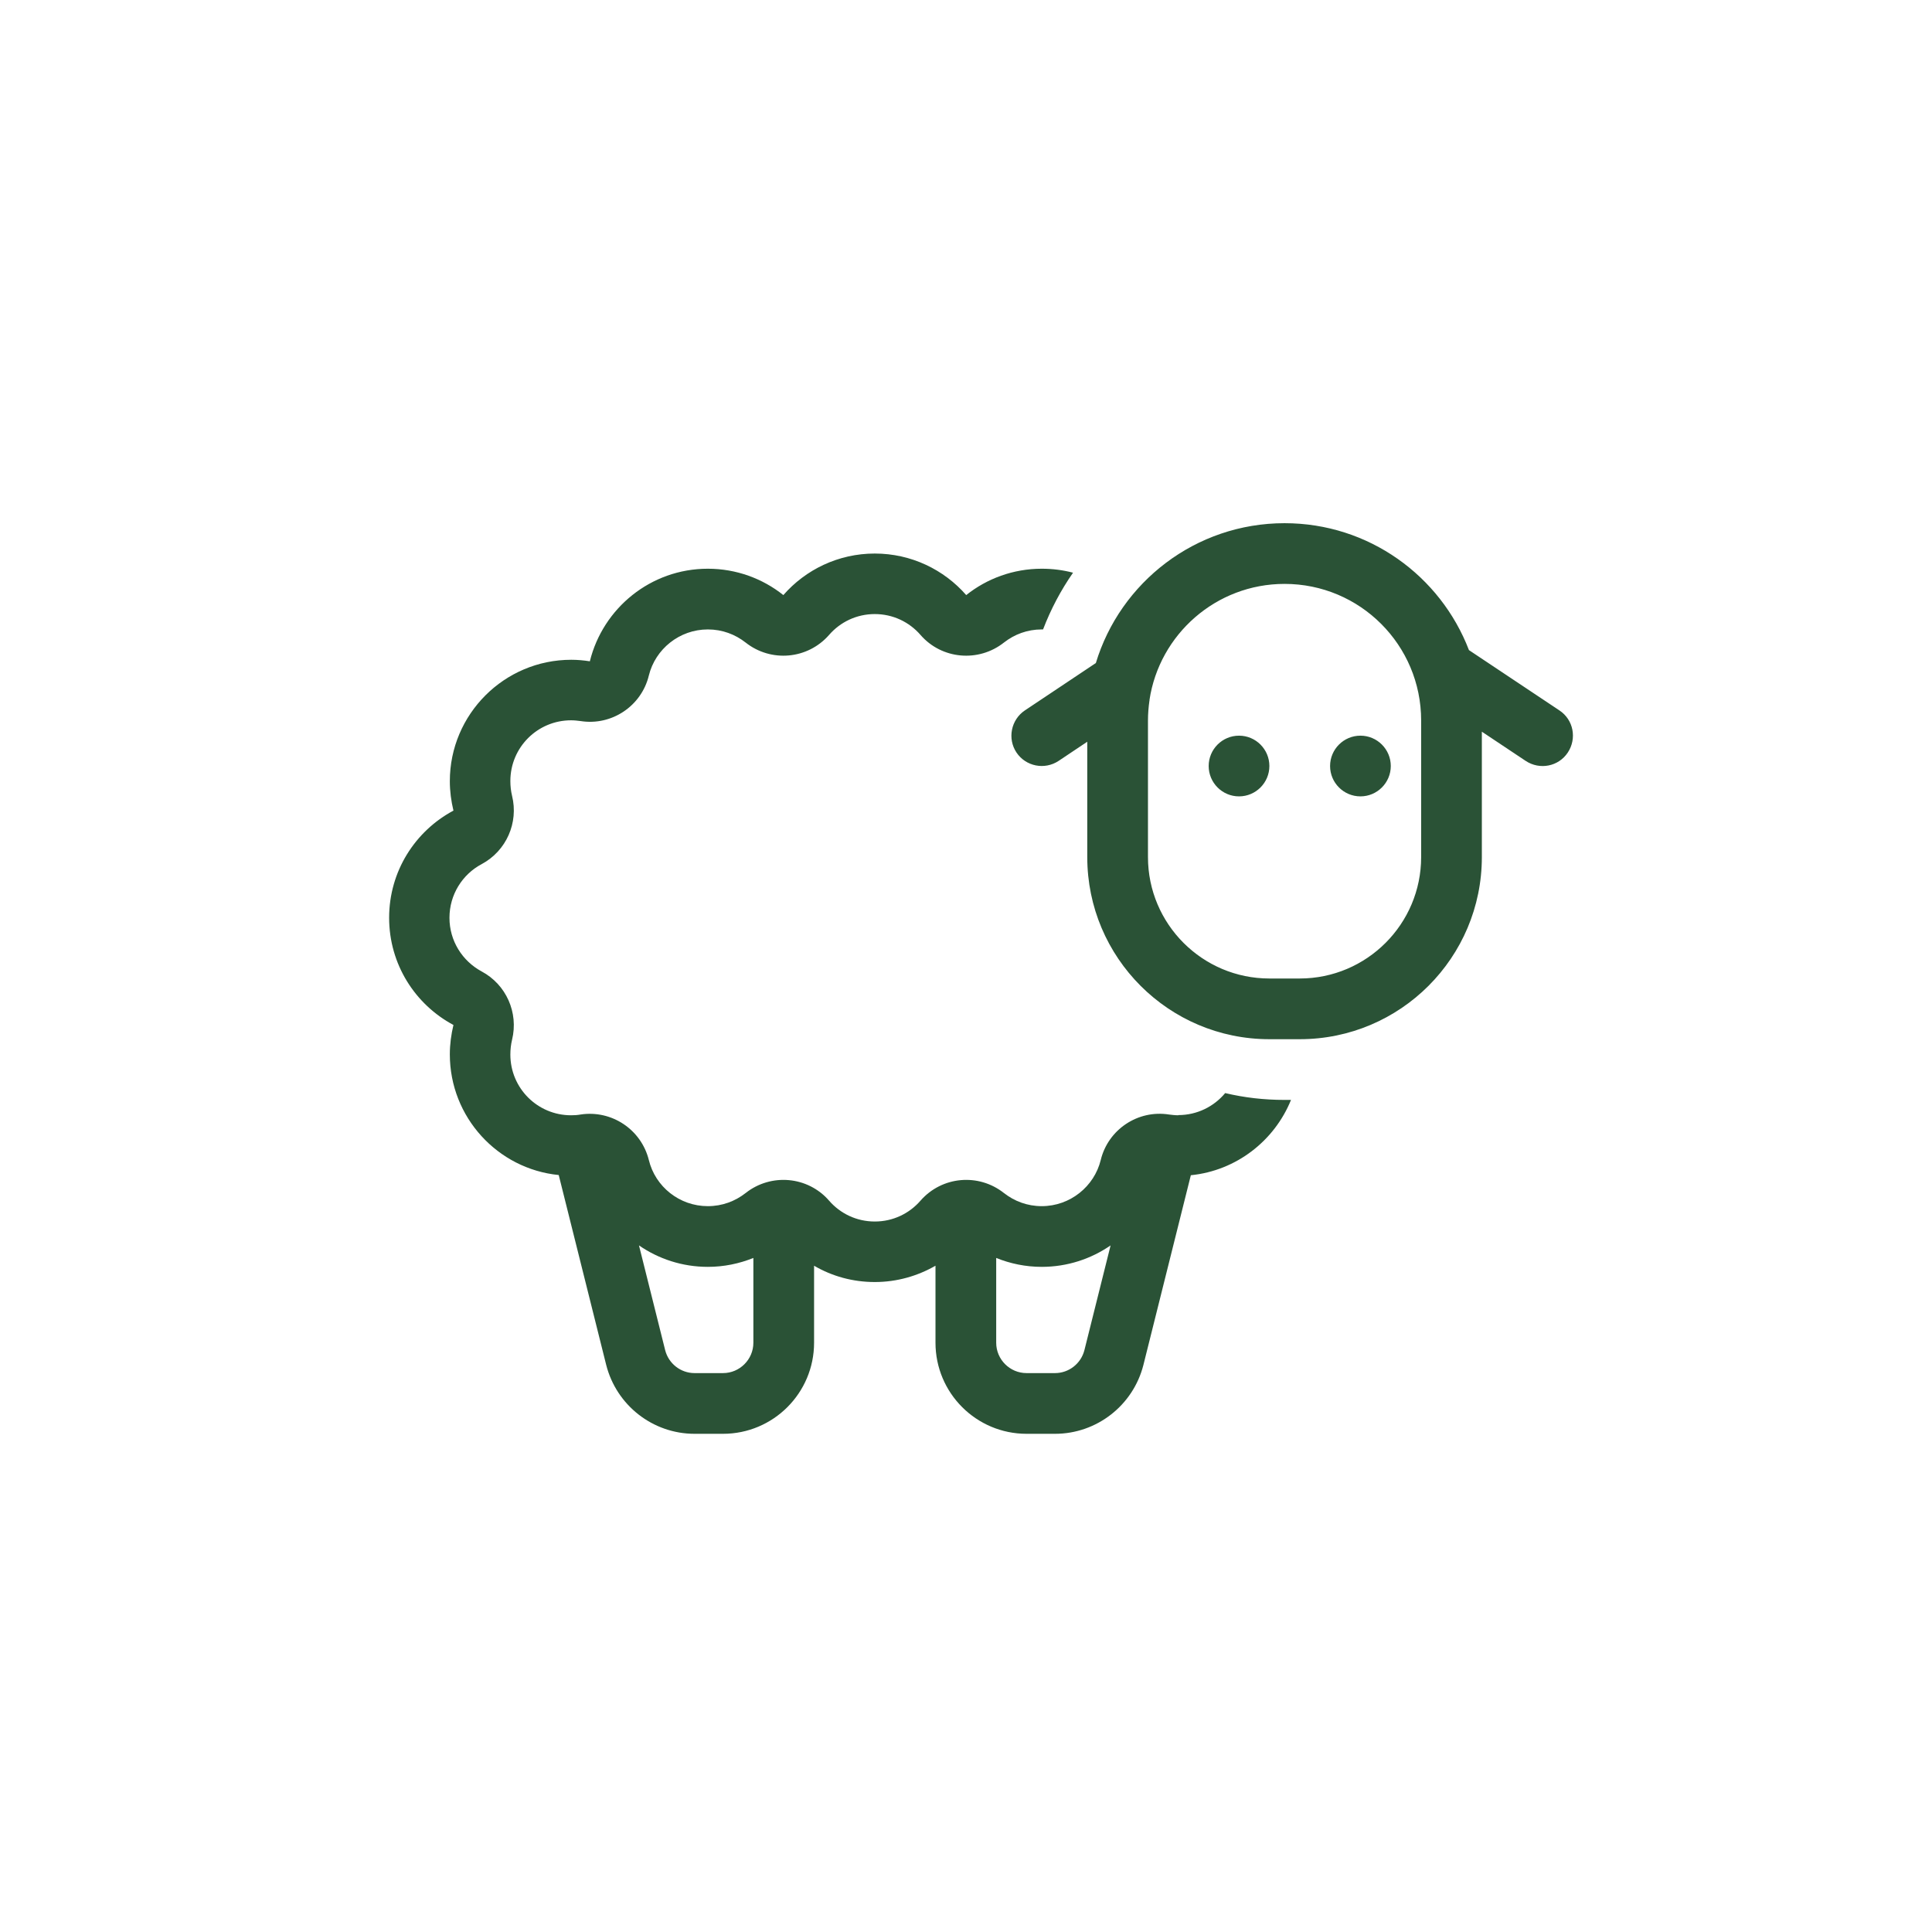 <svg xmlns="http://www.w3.org/2000/svg" xmlns:xlink="http://www.w3.org/1999/xlink" width="1000" zoomAndPan="magnify" viewBox="0 0 750 750" height="1000" preserveAspectRatio="xMidYMid meet" version="1.0"><path fill="#2a5236" d="M 551.688 279.691 C 551.688 250.383 527.973 226.668 498.664 226.668 C 472.078 226.668 450.059 246.258 446.227 271.738 L 446.301 271.812 L 446.227 271.887 C 445.859 274.465 445.641 277.043 445.641 279.691 L 445.641 332.719 C 445.641 358.715 466.773 379.852 492.77 379.852 L 504.555 379.852 C 530.551 379.852 551.688 358.715 551.688 332.719 Z M 425.387 257.453 C 434.887 226.004 464.125 203.102 498.664 203.102 C 531.359 203.102 559.199 223.574 570.246 252.371 L 605.375 275.789 C 610.824 279.398 612.223 286.688 608.613 292.141 C 605.004 297.59 597.715 298.988 592.266 295.379 L 575.254 284.039 L 575.254 332.719 C 575.254 371.75 543.586 403.418 504.555 403.418 L 492.773 403.418 C 453.742 403.418 422.074 371.75 422.074 332.719 L 422.074 287.941 L 410.953 295.379 C 405.504 298.988 398.211 297.516 394.605 292.141 C 390.996 286.762 392.469 279.398 397.844 275.789 L 425.312 257.453 Z M 480.988 285.586 C 487.488 285.586 492.77 290.867 492.77 297.367 C 492.77 303.867 487.488 309.152 480.988 309.152 C 474.488 309.152 469.207 303.867 469.207 297.367 C 469.207 290.867 474.488 285.586 480.988 285.586 Z M 516.336 297.367 C 516.336 290.867 521.621 285.586 528.121 285.586 C 534.617 285.586 539.902 290.867 539.902 297.367 C 539.902 303.867 534.617 309.152 528.121 309.152 C 521.621 309.152 516.336 303.867 516.336 297.367 Z M 457.422 432.875 C 464.711 432.875 471.266 429.562 475.613 424.332 C 483.051 426.102 490.707 426.984 498.664 426.984 L 501.168 426.984 C 494.758 442.816 479.957 454.453 462.281 456.223 L 443.871 529.867 C 439.895 545.555 425.754 556.602 409.555 556.602 L 398.508 556.602 C 378.988 556.602 363.156 540.766 363.156 521.25 L 363.156 491.352 C 356.234 495.328 348.207 497.684 339.59 497.684 C 330.973 497.684 322.945 495.402 316.023 491.352 L 316.023 521.25 C 316.023 540.766 300.191 556.602 280.676 556.602 L 269.629 556.602 C 253.426 556.602 239.285 545.555 235.309 529.793 L 216.898 456.148 C 193.184 453.793 174.625 433.688 174.625 409.309 C 174.625 405.406 175.141 401.578 176.027 397.895 C 161.148 389.941 151.059 374.328 151.059 356.285 C 151.059 338.242 161.148 322.629 176.027 314.676 C 175.141 310.992 174.625 307.164 174.625 303.258 C 174.625 277.262 195.762 256.125 221.758 256.125 C 224.191 256.125 226.621 256.348 228.977 256.715 C 234.059 236.094 252.617 220.777 274.781 220.777 C 285.828 220.777 296.066 224.605 304.094 231.012 C 312.711 221.145 325.449 214.883 339.59 214.883 C 353.73 214.883 366.473 221.145 375.086 231.012 C 383.113 224.605 393.352 220.777 404.398 220.777 C 408.594 220.777 412.645 221.293 416.551 222.324 C 411.836 229.098 407.934 236.461 404.914 244.344 L 404.398 244.344 C 398.801 244.344 393.793 246.258 389.742 249.426 C 379.875 257.23 365.586 255.98 357.34 246.48 C 352.992 241.473 346.66 238.379 339.59 238.379 C 332.52 238.379 326.188 241.473 321.844 246.48 C 313.52 255.98 299.309 257.23 289.438 249.426 C 285.387 246.258 280.379 244.344 274.781 244.344 C 263.738 244.344 254.383 252.004 251.879 262.238 C 249.008 274.098 237.445 281.828 225.367 279.914 C 224.191 279.766 223.012 279.621 221.688 279.621 C 208.652 279.621 198.121 290.152 198.121 303.188 C 198.121 305.176 198.34 307.09 198.781 308.93 C 201.359 319.387 196.574 330.289 187 335.441 C 179.488 339.418 174.48 347.301 174.48 356.285 C 174.48 365.27 179.488 373.074 187 377.125 C 196.5 382.207 201.359 393.105 198.781 403.641 C 198.34 405.48 198.121 407.395 198.121 409.383 C 198.121 422.418 208.652 432.949 221.688 432.949 C 222.938 432.949 224.191 432.875 225.367 432.656 C 237.445 430.812 248.934 438.473 251.879 450.332 C 254.383 460.641 263.738 468.227 274.781 468.227 C 280.379 468.227 285.387 466.312 289.438 463.145 C 299.309 455.34 313.594 456.59 321.844 466.09 C 326.188 471.098 332.52 474.191 339.59 474.191 C 346.66 474.191 352.992 471.098 357.34 466.09 C 365.66 456.59 379.875 455.336 389.742 463.145 C 393.793 466.312 398.801 468.227 404.398 468.227 C 415.445 468.227 424.797 460.566 427.301 450.332 C 430.172 438.473 441.734 430.742 453.812 432.656 C 454.992 432.801 456.168 432.949 457.496 432.949 Z M 404.398 491.793 C 398.137 491.793 392.172 490.539 386.723 488.332 L 386.723 521.25 C 386.723 527.73 392.023 533.035 398.504 533.035 L 409.551 533.035 C 414.93 533.035 419.641 529.352 420.969 524.121 L 431.129 483.469 C 423.543 488.699 414.34 491.793 404.398 491.793 Z M 248.051 483.469 L 258.215 524.121 C 259.539 529.352 264.254 533.035 269.629 533.035 L 280.676 533.035 C 287.156 533.035 292.457 527.73 292.457 521.25 L 292.457 488.332 C 287.008 490.539 281.043 491.793 274.781 491.793 C 264.84 491.793 255.637 488.699 248.051 483.469 Z M 248.051 483.469 " fill-opacity="1" fill-rule="nonzero"/></svg>